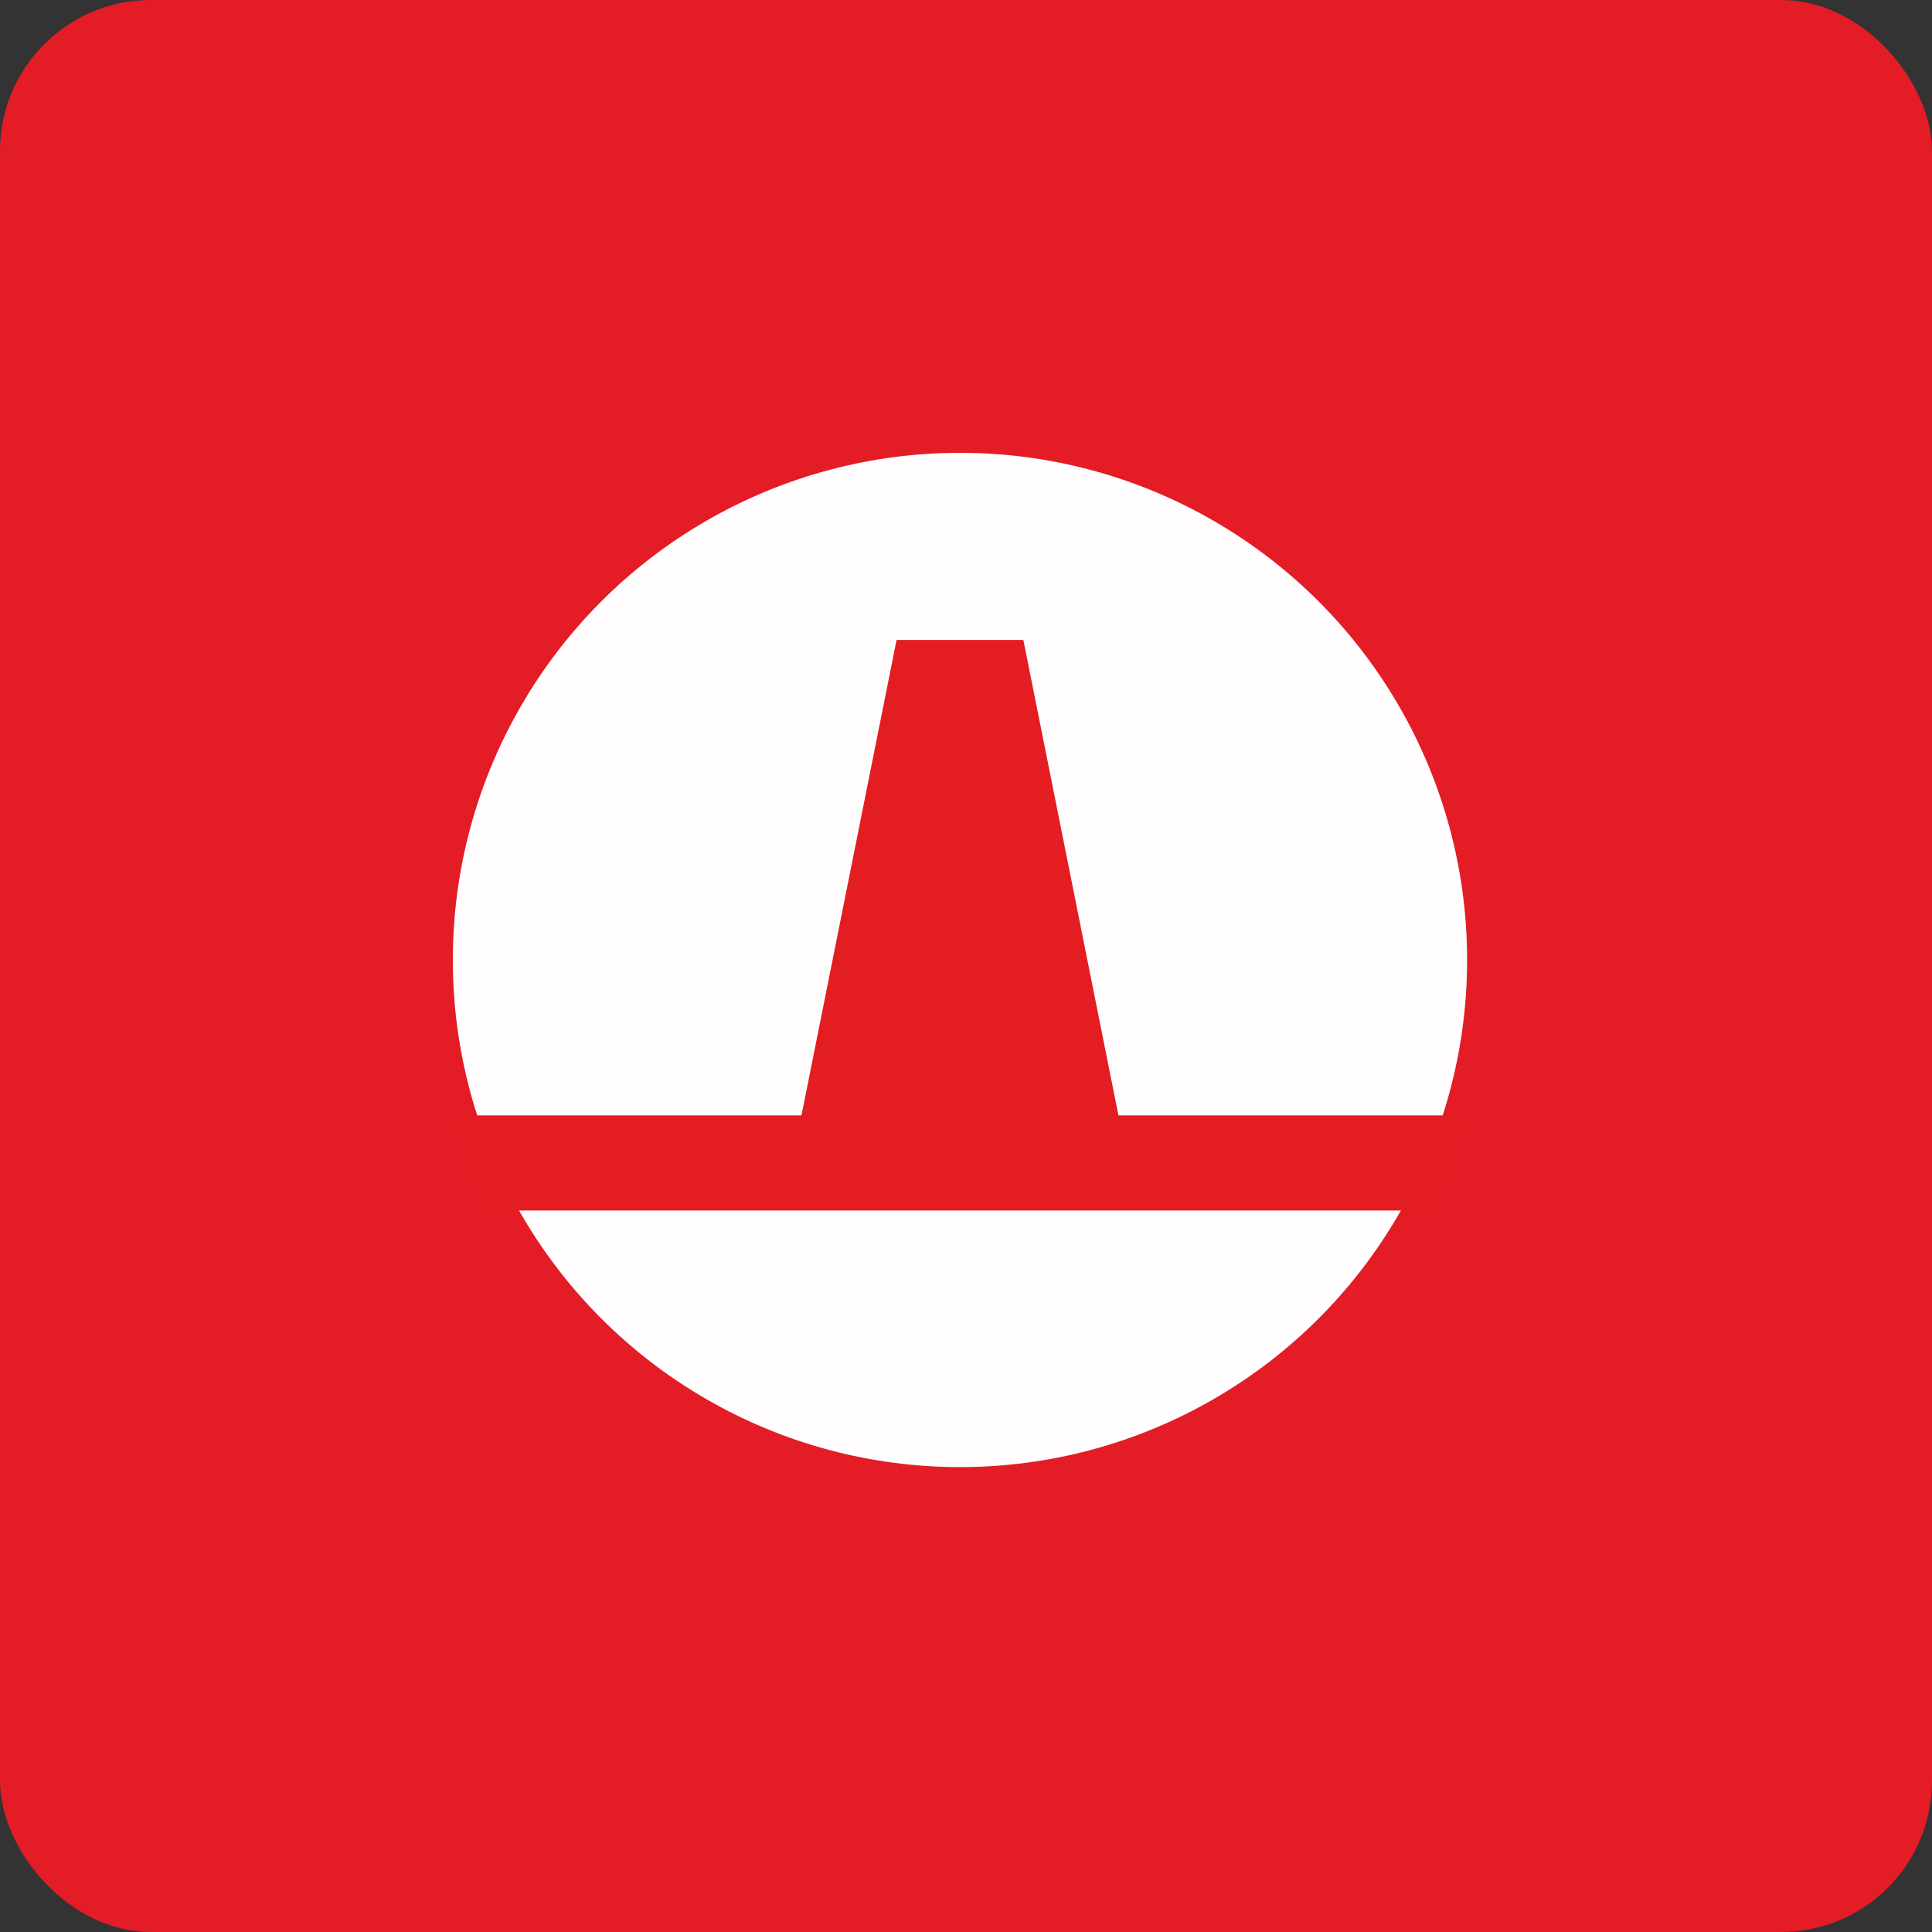 <!-- by FastBull --><svg width="64px" height="64px" viewBox="0 0 64 64" version="1.1" xmlns="http://www.w3.org/2000/svg" xmlns:xlink="http://www.w3.org/1999/xlink">
    <rect x="0" y="0" width="64" height="64" fill="#333333" stroke="none"/>
    <title>addbd1dfcf9ff299a91314d701c251bd172551877856</title>
    <g id="头像" stroke="none" stroke-width="1" fill="none" fill-rule="evenodd">
        <g id="addbd1dfcf9ff299a91314d701c251bd172551877856" fill-rule="nonzero">
            <rect id="矩形" fill="#E31C26" x="0" y="0" width="64" height="64" rx="5"></rect>
            <g id="编组-12" transform="translate(15, 15)">
                <circle id="椭圆形" fill="#FFFDFD" cx="16.8" cy="16.8" r="16.8"></circle>
                <path d="M11.55,21.95 L0,21.95 C0.11,23.05 0.81,24.56 1.05,25.1 L32.55,25.1 C33.2,23.64 33.59,22.33 33.6,21.95 L22.05,21.95 L18.9,6.2 L14.7,6.2 L11.55,21.95" id="路径" fill="#E31D22"></path>
            </g>
        </g>
    </g>
</svg>